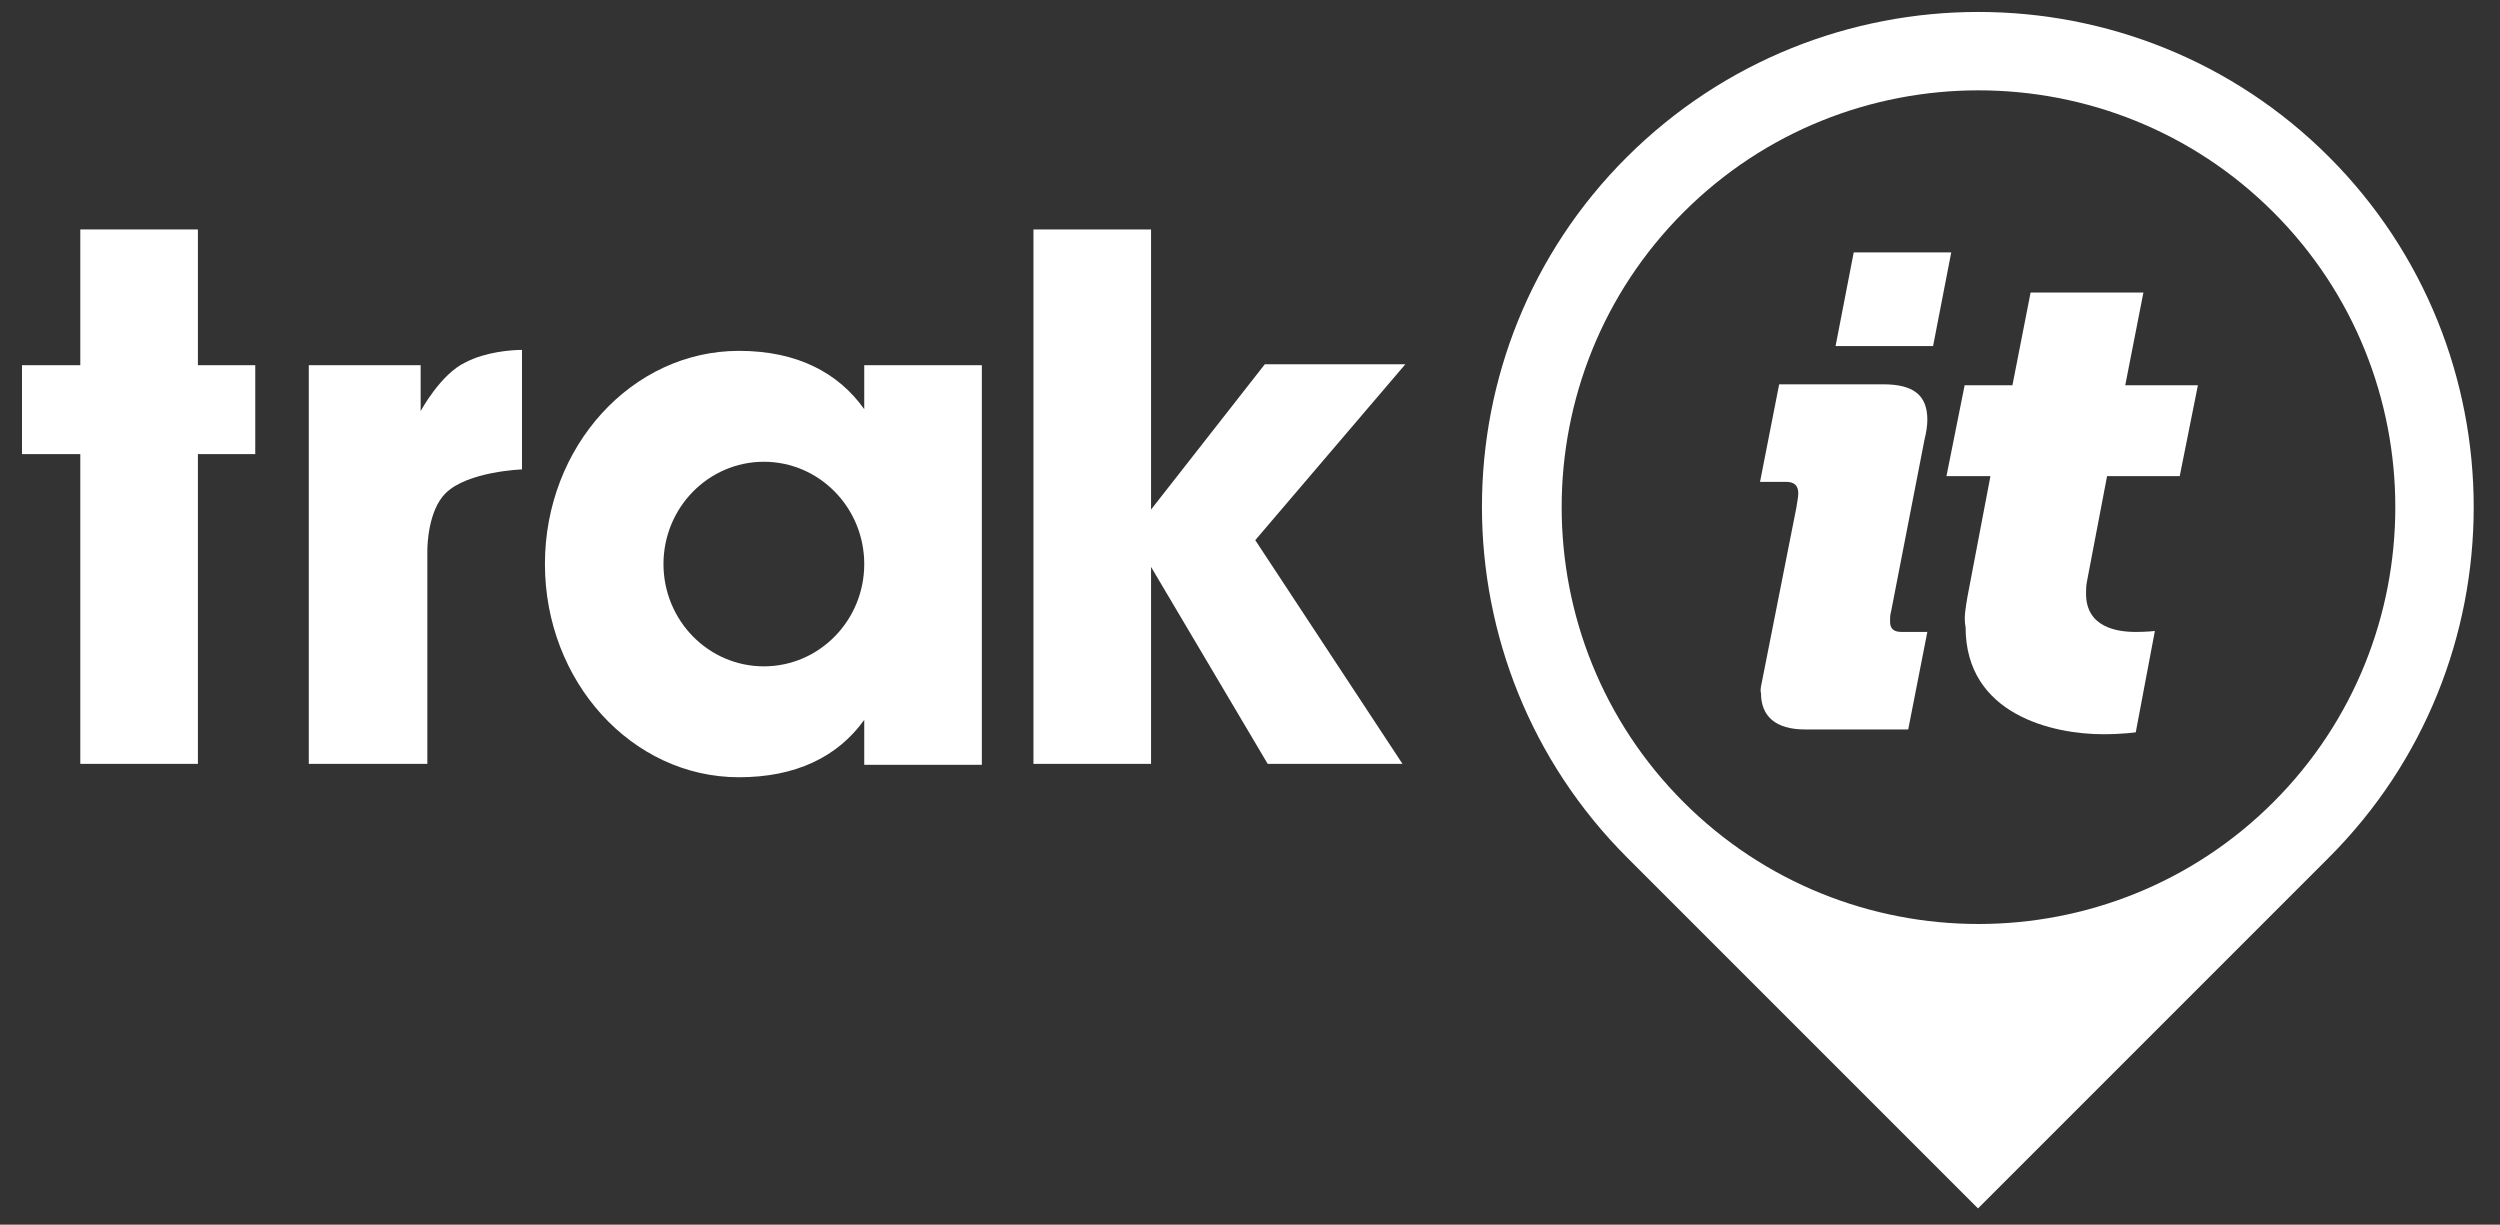 <?xml version="1.0" encoding="utf-8"?>
<!-- Generator: Adobe Illustrator 23.0.3, SVG Export Plug-In . SVG Version: 6.00 Build 0)  -->
<svg version="1.1" id="Layer_1" xmlns="http://www.w3.org/2000/svg" xmlns:xlink="http://www.w3.org/1999/xlink" x="0px" y="0px"
	 viewBox="0 0 261.5 128.1" style="enable-background:new 0 0 261.5 128.1;" xml:space="preserve">
<rect x="0" y="0" width="261.5" height="128.1" fill="#333333" stroke="none"/>
<style type="text/css">
	.st0{fill:#FFFFFF;}
</style>
<polygon class="st0" points="26.7,38.2 20.7,38.2 20.7,24 8.4,24 8.4,38.2 2.3,38.2 2.3,47.5 8.4,47.5 8.4,79.9 20.7,79.9 
	20.7,47.5 26.7,47.5 "/>
<path class="st0" d="M48.7,37.9C46.1,39.1,44,43,44,43v-4.8H32.3v41.7h12.4V57.7v-0.1c0-0.6,0.1-4.2,1.9-6c2.3-2.3,8-2.5,8-2.5V36.6
	C53.5,36.6,50.8,36.8,48.7,37.9"/>
<polygon class="st0" points="147,38.1 132.3,38.1 120.4,53.3 120.4,24 108.1,24 108.1,79.9 120.4,79.9 120.4,59.3 132.6,79.9 
	146.7,79.9 131.3,56.5 "/>
<path class="st0" d="M90.4,38.2v4.6c-2.7-3.8-7-6.1-13.1-6.1C66.1,36.7,57,46.7,57,59s9.1,22.3,20.3,22.3c5.9,0,10.3-2.1,13.1-6v4.7
	h12.3V38.2H90.4z M79.9,69.7c-5.8,0-10.5-4.8-10.5-10.7s4.7-10.7,10.5-10.7c5.8,0,10.5,4.8,10.5,10.7S85.7,69.7,79.9,69.7"/>
<path class="st0" d="M243.6,16.4c-20.2-20.2-53.1-20.2-73.4,0s-20.2,53.1,0,73.3l36.7,36.7l36.7-36.7
	C263.8,69.5,263.8,36.6,243.6,16.4 M237.8,83.9c-17,17-44.7,17-61.7,0s-17-44.7,0-61.7s44.7-17,61.7,0
	C254.8,39.2,254.8,66.9,237.8,83.9"/>
<path class="st0" d="M184.3,71.3l3.6-18.2c0.1-0.7,0.2-1.1,0.2-1.5c0-0.8-0.4-1.2-1.3-1.2h-2.7l2-10.2H197c3.1,0,4.6,1.1,4.6,3.7
	c0,0.6-0.1,1.3-0.3,2.1l-3.5,18c-0.1,0.3-0.1,0.7-0.1,1c0,0.7,0.3,1.1,1.2,1.1h2.7l-2,10.2h-10.8c-3.1,0-4.6-1.4-4.6-3.8
	C184.1,72.2,184.2,71.8,184.3,71.3 M193.9,26.4h10.2l-1.9,9.8h-10.2L193.9,26.4z"/>
<path class="st0" d="M205.8,62.4l2.4-12.6h-4.6l1.9-9.5h5l1.9-9.7h11.8l-1.9,9.7h7.6l-1.9,9.5h-7.6l-2.1,11c-0.1,0.5-0.1,1-0.1,1.3
	c0,3.5,3.2,4,5.2,4c1.2,0,2-0.1,2-0.1l-2,10.6c0,0-1.4,0.2-3.4,0.2c-5.2,0-14.4-2-14.4-11.2C205.4,64.6,205.6,63.6,205.8,62.4"/>
</svg>
